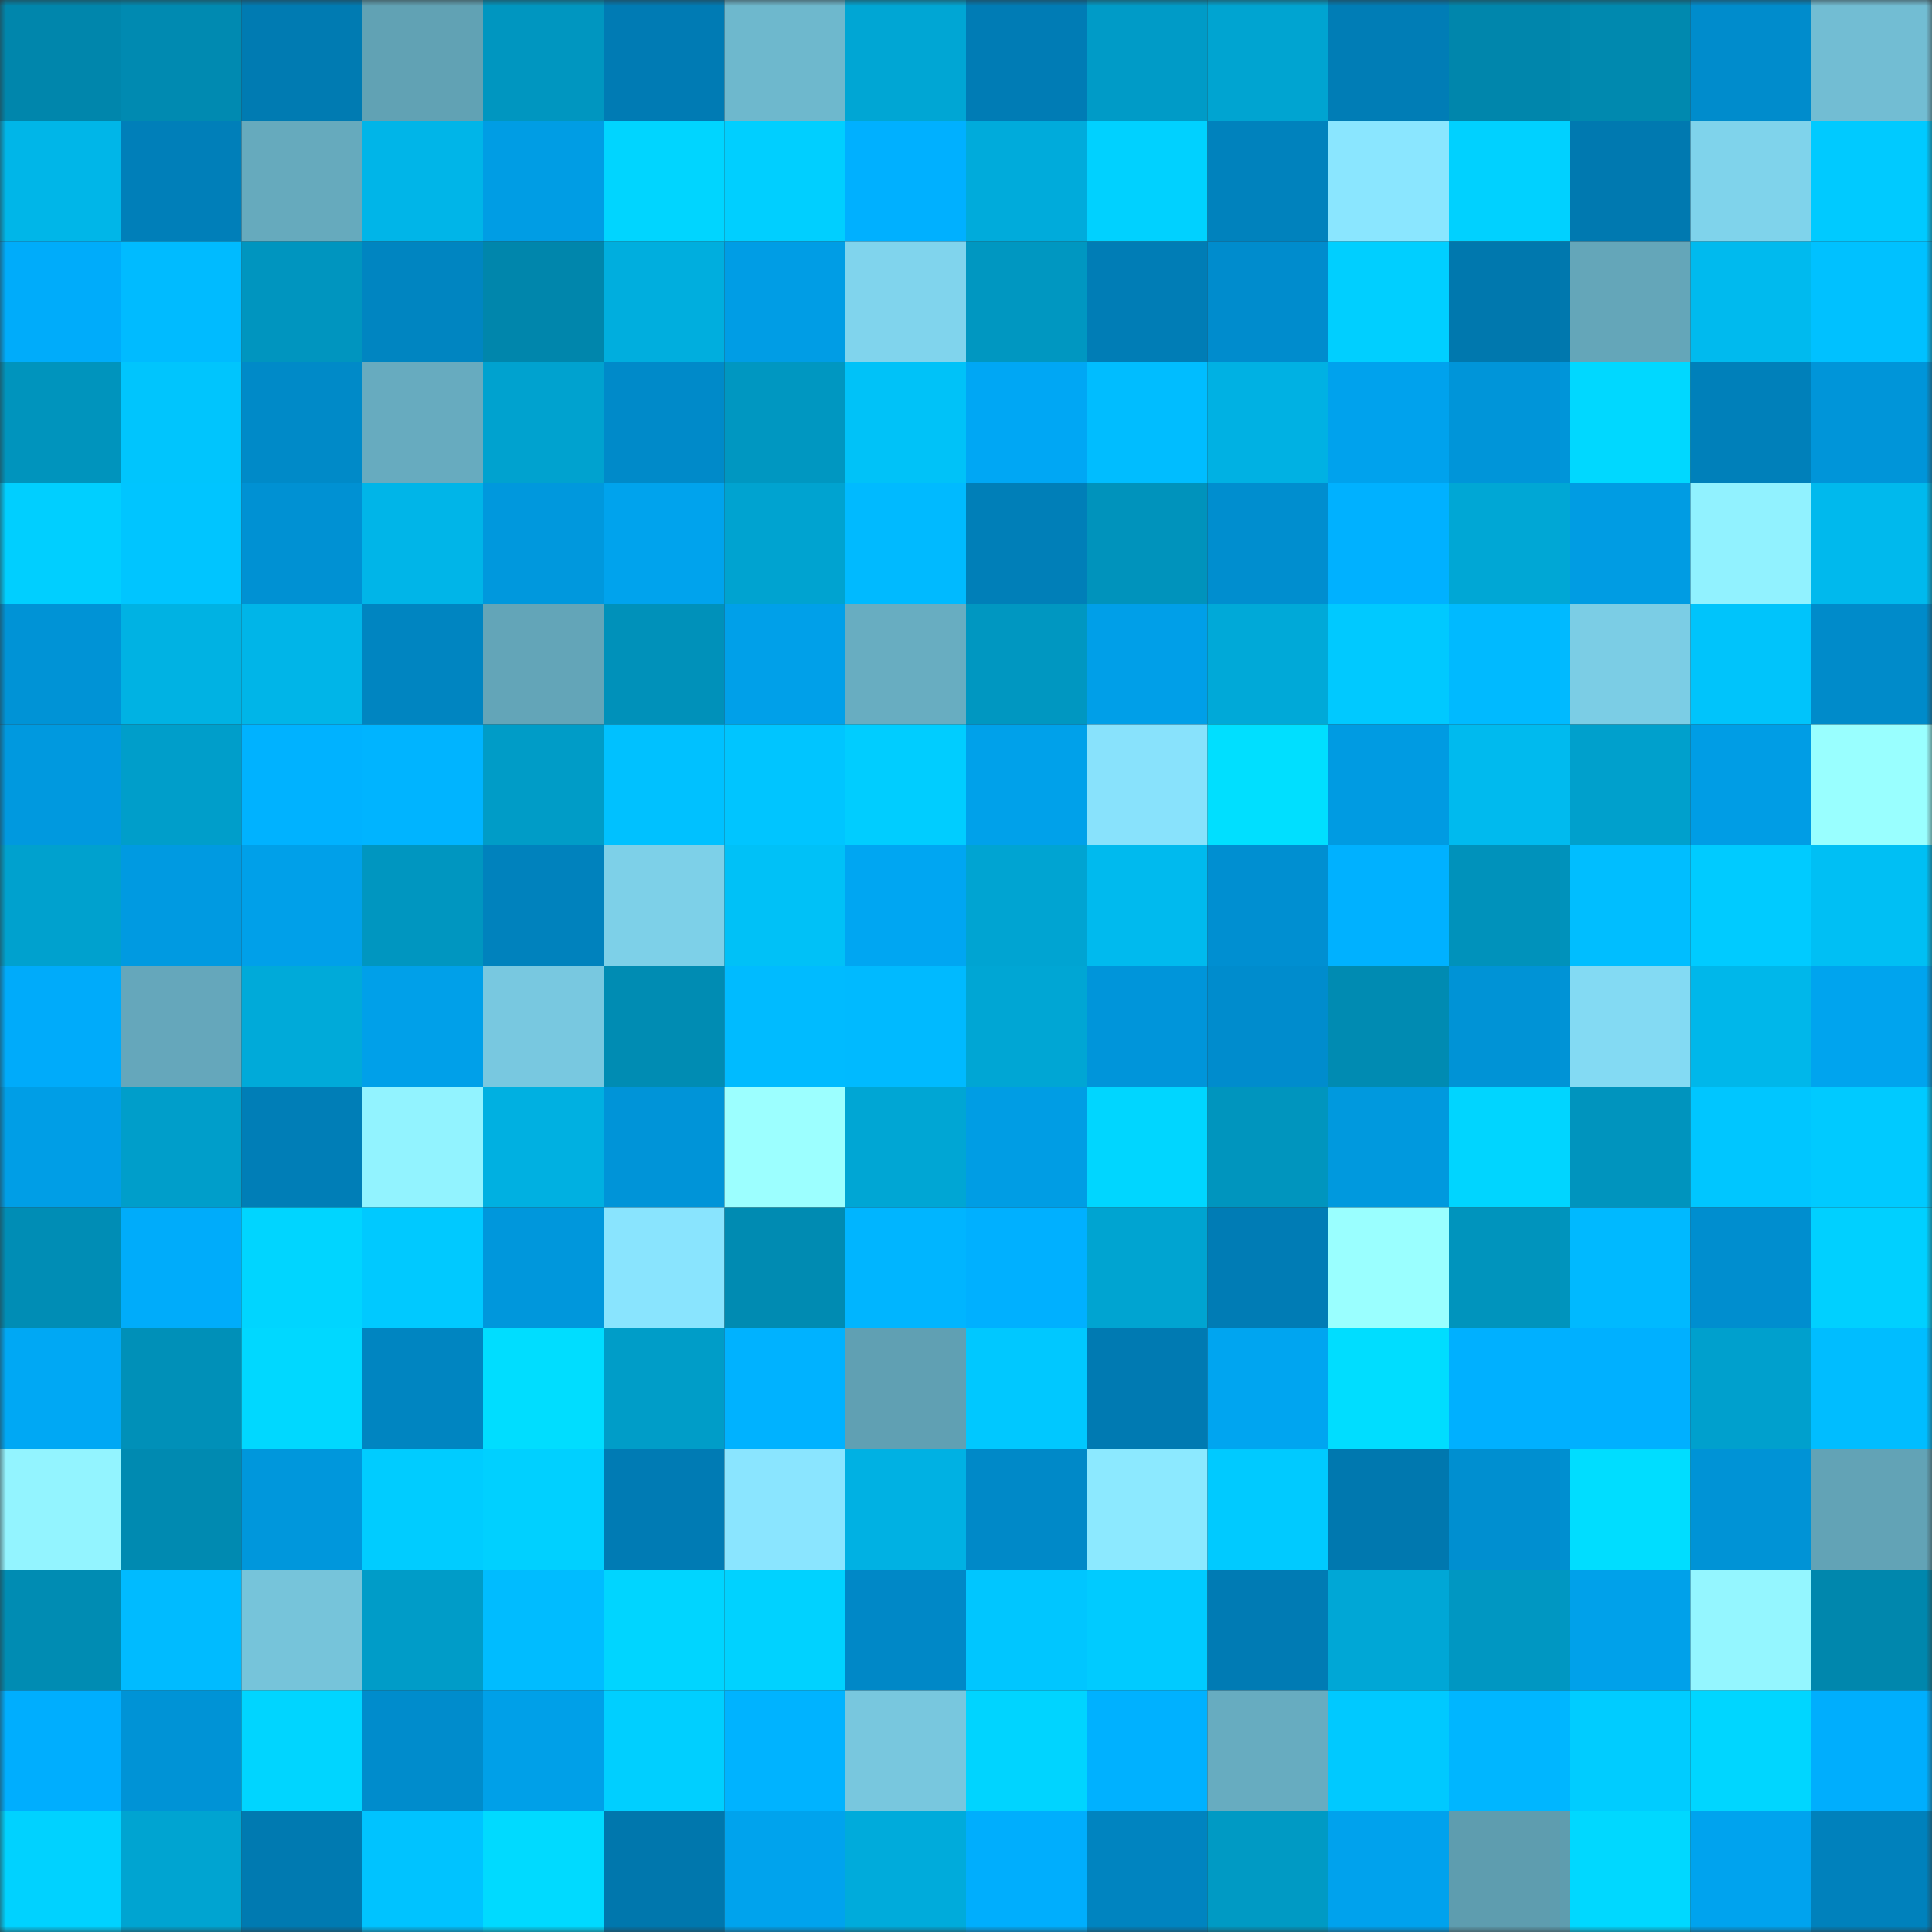 <svg viewBox="0 0 160 160" fill="none" role="img" xmlns="http://www.w3.org/2000/svg" width="240" height="240" name="ens%2Clostinmyway.eth"><rect x="0" y="0" width="160" height="160" fill="#333333" stroke="none"/><mask id="554695453" mask-type="alpha" maskUnits="userSpaceOnUse" x="0" y="0" width="160" height="160"><rect width="160" height="160" fill="#FFFFFF"></rect></mask><g mask="url(#554695453)"><rect x="0" y="0" width="10" height="10" fill="#0086ac"></rect><rect x="10" y="0" width="10" height="10" fill="#008ab1"></rect><rect x="20" y="0" width="10" height="10" fill="#007bb2"></rect><rect x="30" y="0" width="10" height="10" fill="#61a2b4"></rect><rect x="40" y="0" width="10" height="10" fill="#0096c0"></rect><rect x="50" y="0" width="10" height="10" fill="#007bb4"></rect><rect x="60" y="0" width="10" height="10" fill="#6eb8cd"></rect><rect x="70" y="0" width="10" height="10" fill="#00a6d4"></rect><rect x="80" y="0" width="10" height="10" fill="#007cb5"></rect><rect x="90" y="0" width="10" height="10" fill="#009bc7"></rect><rect x="100" y="0" width="10" height="10" fill="#00a4d1"></rect><rect x="110" y="0" width="10" height="10" fill="#007db6"></rect><rect x="120" y="0" width="10" height="10" fill="#0086ac"></rect><rect x="130" y="0" width="10" height="10" fill="#0089af"></rect><rect x="140" y="0" width="10" height="10" fill="#008ccc"></rect><rect x="150" y="0" width="10" height="10" fill="#72bdd3"></rect><rect x="0" y="10" width="10" height="10" fill="#00b6e8"></rect><rect x="10" y="10" width="10" height="10" fill="#007fb9"></rect><rect x="20" y="10" width="10" height="10" fill="#66aabd"></rect><rect x="30" y="10" width="10" height="10" fill="#00b5e8"></rect><rect x="40" y="10" width="10" height="10" fill="#009de4"></rect><rect x="50" y="10" width="10" height="10" fill="#00d5ff"></rect><rect x="60" y="10" width="10" height="10" fill="#00cfff"></rect><rect x="70" y="10" width="10" height="10" fill="#00b0ff"></rect><rect x="80" y="10" width="10" height="10" fill="#00abdb"></rect><rect x="90" y="10" width="10" height="10" fill="#00d1ff"></rect><rect x="100" y="10" width="10" height="10" fill="#0082bd"></rect><rect x="110" y="10" width="10" height="10" fill="#8ae6ff"></rect><rect x="120" y="10" width="10" height="10" fill="#00d1ff"></rect><rect x="130" y="10" width="10" height="10" fill="#0079b0"></rect><rect x="140" y="10" width="10" height="10" fill="#7fd3eb"></rect><rect x="150" y="10" width="10" height="10" fill="#00caff"></rect><rect x="0" y="20" width="10" height="10" fill="#00acfa"></rect><rect x="10" y="20" width="10" height="10" fill="#00bbff"></rect><rect x="20" y="20" width="10" height="10" fill="#0095bf"></rect><rect x="30" y="20" width="10" height="10" fill="#0085c1"></rect><rect x="40" y="20" width="10" height="10" fill="#0086ac"></rect><rect x="50" y="20" width="10" height="10" fill="#00aede"></rect><rect x="60" y="20" width="10" height="10" fill="#009de5"></rect><rect x="70" y="20" width="10" height="10" fill="#80d4ed"></rect><rect x="80" y="20" width="10" height="10" fill="#0097c1"></rect><rect x="90" y="20" width="10" height="10" fill="#007db6"></rect><rect x="100" y="20" width="10" height="10" fill="#008ccd"></rect><rect x="110" y="20" width="10" height="10" fill="#00cfff"></rect><rect x="120" y="20" width="10" height="10" fill="#0078ae"></rect><rect x="130" y="20" width="10" height="10" fill="#64a6b9"></rect><rect x="140" y="20" width="10" height="10" fill="#00baee"></rect><rect x="150" y="20" width="10" height="10" fill="#00c1ff"></rect><rect x="0" y="30" width="10" height="10" fill="#0094bd"></rect><rect x="10" y="30" width="10" height="10" fill="#00c5fd"></rect><rect x="20" y="30" width="10" height="10" fill="#008ac8"></rect><rect x="30" y="30" width="10" height="10" fill="#67abbf"></rect><rect x="40" y="30" width="10" height="10" fill="#00a2cf"></rect><rect x="50" y="30" width="10" height="10" fill="#008ac9"></rect><rect x="60" y="30" width="10" height="10" fill="#0097c1"></rect><rect x="70" y="30" width="10" height="10" fill="#00c2f8"></rect><rect x="80" y="30" width="10" height="10" fill="#00a7f4"></rect><rect x="90" y="30" width="10" height="10" fill="#00bdff"></rect><rect x="100" y="30" width="10" height="10" fill="#00b1e3"></rect><rect x="110" y="30" width="10" height="10" fill="#00a2ed"></rect><rect x="120" y="30" width="10" height="10" fill="#0095d9"></rect><rect x="130" y="30" width="10" height="10" fill="#00d8ff"></rect><rect x="140" y="30" width="10" height="10" fill="#0080ba"></rect><rect x="150" y="30" width="10" height="10" fill="#0095d9"></rect><rect x="0" y="40" width="10" height="10" fill="#00cfff"></rect><rect x="10" y="40" width="10" height="10" fill="#00c5ff"></rect><rect x="20" y="40" width="10" height="10" fill="#0091d3"></rect><rect x="30" y="40" width="10" height="10" fill="#00b5e8"></rect><rect x="40" y="40" width="10" height="10" fill="#0098dd"></rect><rect x="50" y="40" width="10" height="10" fill="#00a3ed"></rect><rect x="60" y="40" width="10" height="10" fill="#00a3d0"></rect><rect x="70" y="40" width="10" height="10" fill="#00baff"></rect><rect x="80" y="40" width="10" height="10" fill="#007fb8"></rect><rect x="90" y="40" width="10" height="10" fill="#0093bc"></rect><rect x="100" y="40" width="10" height="10" fill="#008ecf"></rect><rect x="110" y="40" width="10" height="10" fill="#00b1ff"></rect><rect x="120" y="40" width="10" height="10" fill="#00a7d5"></rect><rect x="130" y="40" width="10" height="10" fill="#009ce3"></rect><rect x="140" y="40" width="10" height="10" fill="#91f2ff"></rect><rect x="150" y="40" width="10" height="10" fill="#00b9ed"></rect><rect x="0" y="50" width="10" height="10" fill="#0093d6"></rect><rect x="10" y="50" width="10" height="10" fill="#00b2e3"></rect><rect x="20" y="50" width="10" height="10" fill="#00b5e8"></rect><rect x="30" y="50" width="10" height="10" fill="#0085c1"></rect><rect x="40" y="50" width="10" height="10" fill="#63a5b8"></rect><rect x="50" y="50" width="10" height="10" fill="#0091ba"></rect><rect x="60" y="50" width="10" height="10" fill="#00a0e9"></rect><rect x="70" y="50" width="10" height="10" fill="#68adc1"></rect><rect x="80" y="50" width="10" height="10" fill="#0097c1"></rect><rect x="90" y="50" width="10" height="10" fill="#009fe8"></rect><rect x="100" y="50" width="10" height="10" fill="#00a9d8"></rect><rect x="110" y="50" width="10" height="10" fill="#00c9ff"></rect><rect x="120" y="50" width="10" height="10" fill="#00baff"></rect><rect x="130" y="50" width="10" height="10" fill="#7bcde5"></rect><rect x="140" y="50" width="10" height="10" fill="#00c4fb"></rect><rect x="150" y="50" width="10" height="10" fill="#008bca"></rect><rect x="0" y="60" width="10" height="10" fill="#0099df"></rect><rect x="10" y="60" width="10" height="10" fill="#009eca"></rect><rect x="20" y="60" width="10" height="10" fill="#00b2ff"></rect><rect x="30" y="60" width="10" height="10" fill="#00b4ff"></rect><rect x="40" y="60" width="10" height="10" fill="#009cc7"></rect><rect x="50" y="60" width="10" height="10" fill="#00c1ff"></rect><rect x="60" y="60" width="10" height="10" fill="#00c5ff"></rect><rect x="70" y="60" width="10" height="10" fill="#00cdff"></rect><rect x="80" y="60" width="10" height="10" fill="#00a1ea"></rect><rect x="90" y="60" width="10" height="10" fill="#88e2fc"></rect><rect x="100" y="60" width="10" height="10" fill="#00dfff"></rect><rect x="110" y="60" width="10" height="10" fill="#009be2"></rect><rect x="120" y="60" width="10" height="10" fill="#00baee"></rect><rect x="130" y="60" width="10" height="10" fill="#00a0cc"></rect><rect x="140" y="60" width="10" height="10" fill="#009de5"></rect><rect x="150" y="60" width="10" height="10" fill="#99ffff"></rect><rect x="0" y="70" width="10" height="10" fill="#00a1ce"></rect><rect x="10" y="70" width="10" height="10" fill="#009ae1"></rect><rect x="20" y="70" width="10" height="10" fill="#00a0e9"></rect><rect x="30" y="70" width="10" height="10" fill="#0096c0"></rect><rect x="40" y="70" width="10" height="10" fill="#0082bd"></rect><rect x="50" y="70" width="10" height="10" fill="#7dd0e8"></rect><rect x="60" y="70" width="10" height="10" fill="#00c1f7"></rect><rect x="70" y="70" width="10" height="10" fill="#00a6f2"></rect><rect x="80" y="70" width="10" height="10" fill="#00a4d2"></rect><rect x="90" y="70" width="10" height="10" fill="#00baee"></rect><rect x="100" y="70" width="10" height="10" fill="#008fd1"></rect><rect x="110" y="70" width="10" height="10" fill="#00b1ff"></rect><rect x="120" y="70" width="10" height="10" fill="#0092bb"></rect><rect x="130" y="70" width="10" height="10" fill="#00beff"></rect><rect x="140" y="70" width="10" height="10" fill="#00cbff"></rect><rect x="150" y="70" width="10" height="10" fill="#00bff4"></rect><rect x="0" y="80" width="10" height="10" fill="#00abfa"></rect><rect x="10" y="80" width="10" height="10" fill="#65a7bb"></rect><rect x="20" y="80" width="10" height="10" fill="#00aad9"></rect><rect x="30" y="80" width="10" height="10" fill="#00a0e9"></rect><rect x="40" y="80" width="10" height="10" fill="#78c8e0"></rect><rect x="50" y="80" width="10" height="10" fill="#008cb3"></rect><rect x="60" y="80" width="10" height="10" fill="#00bbff"></rect><rect x="70" y="80" width="10" height="10" fill="#00baff"></rect><rect x="80" y="80" width="10" height="10" fill="#00a6d4"></rect><rect x="90" y="80" width="10" height="10" fill="#0095da"></rect><rect x="100" y="80" width="10" height="10" fill="#008ccd"></rect><rect x="110" y="80" width="10" height="10" fill="#008bb2"></rect><rect x="120" y="80" width="10" height="10" fill="#0093d6"></rect><rect x="130" y="80" width="10" height="10" fill="#83daf3"></rect><rect x="140" y="80" width="10" height="10" fill="#00b7ea"></rect><rect x="150" y="80" width="10" height="10" fill="#00a4ee"></rect><rect x="0" y="90" width="10" height="10" fill="#009ee6"></rect><rect x="10" y="90" width="10" height="10" fill="#009eca"></rect><rect x="20" y="90" width="10" height="10" fill="#007eb7"></rect><rect x="30" y="90" width="10" height="10" fill="#92f3ff"></rect><rect x="40" y="90" width="10" height="10" fill="#00b0e1"></rect><rect x="50" y="90" width="10" height="10" fill="#0094d8"></rect><rect x="60" y="90" width="10" height="10" fill="#9cffff"></rect><rect x="70" y="90" width="10" height="10" fill="#00a6d4"></rect><rect x="80" y="90" width="10" height="10" fill="#009de4"></rect><rect x="90" y="90" width="10" height="10" fill="#00d6ff"></rect><rect x="100" y="90" width="10" height="10" fill="#0095be"></rect><rect x="110" y="90" width="10" height="10" fill="#0099de"></rect><rect x="120" y="90" width="10" height="10" fill="#00d5ff"></rect><rect x="130" y="90" width="10" height="10" fill="#0094be"></rect><rect x="140" y="90" width="10" height="10" fill="#00c6ff"></rect><rect x="150" y="90" width="10" height="10" fill="#00caff"></rect><rect x="0" y="100" width="10" height="10" fill="#008db5"></rect><rect x="10" y="100" width="10" height="10" fill="#00acfa"></rect><rect x="20" y="100" width="10" height="10" fill="#00d5ff"></rect><rect x="30" y="100" width="10" height="10" fill="#00c9ff"></rect><rect x="40" y="100" width="10" height="10" fill="#0097dc"></rect><rect x="50" y="100" width="10" height="10" fill="#89e4fe"></rect><rect x="60" y="100" width="10" height="10" fill="#008bb2"></rect><rect x="70" y="100" width="10" height="10" fill="#00b5ff"></rect><rect x="80" y="100" width="10" height="10" fill="#00b0ff"></rect><rect x="90" y="100" width="10" height="10" fill="#00a4d1"></rect><rect x="100" y="100" width="10" height="10" fill="#007cb5"></rect><rect x="110" y="100" width="10" height="10" fill="#9affff"></rect><rect x="120" y="100" width="10" height="10" fill="#0094bd"></rect><rect x="130" y="100" width="10" height="10" fill="#00b9ff"></rect><rect x="140" y="100" width="10" height="10" fill="#008ecf"></rect><rect x="150" y="100" width="10" height="10" fill="#00d0ff"></rect><rect x="0" y="110" width="10" height="10" fill="#00a8f4"></rect><rect x="10" y="110" width="10" height="10" fill="#0090b8"></rect><rect x="20" y="110" width="10" height="10" fill="#00d8ff"></rect><rect x="30" y="110" width="10" height="10" fill="#0085c1"></rect><rect x="40" y="110" width="10" height="10" fill="#00ddff"></rect><rect x="50" y="110" width="10" height="10" fill="#009dc8"></rect><rect x="60" y="110" width="10" height="10" fill="#00b2ff"></rect><rect x="70" y="110" width="10" height="10" fill="#60a0b3"></rect><rect x="80" y="110" width="10" height="10" fill="#00c8ff"></rect><rect x="90" y="110" width="10" height="10" fill="#007ab2"></rect><rect x="100" y="110" width="10" height="10" fill="#00a5f0"></rect><rect x="110" y="110" width="10" height="10" fill="#00ddff"></rect><rect x="120" y="110" width="10" height="10" fill="#00b0ff"></rect><rect x="130" y="110" width="10" height="10" fill="#00b0ff"></rect><rect x="140" y="110" width="10" height="10" fill="#00a0cd"></rect><rect x="150" y="110" width="10" height="10" fill="#00bdff"></rect><rect x="0" y="120" width="10" height="10" fill="#93f4ff"></rect><rect x="10" y="120" width="10" height="10" fill="#008ab1"></rect><rect x="20" y="120" width="10" height="10" fill="#0097dc"></rect><rect x="30" y="120" width="10" height="10" fill="#00ccff"></rect><rect x="40" y="120" width="10" height="10" fill="#00d0ff"></rect><rect x="50" y="120" width="10" height="10" fill="#007bb4"></rect><rect x="60" y="120" width="10" height="10" fill="#8ae5ff"></rect><rect x="70" y="120" width="10" height="10" fill="#00b1e3"></rect><rect x="80" y="120" width="10" height="10" fill="#0089c8"></rect><rect x="90" y="120" width="10" height="10" fill="#8ce9ff"></rect><rect x="100" y="120" width="10" height="10" fill="#00caff"></rect><rect x="110" y="120" width="10" height="10" fill="#0078af"></rect><rect x="120" y="120" width="10" height="10" fill="#008fd0"></rect><rect x="130" y="120" width="10" height="10" fill="#00ddff"></rect><rect x="140" y="120" width="10" height="10" fill="#0093d6"></rect><rect x="150" y="120" width="10" height="10" fill="#62a3b6"></rect><rect x="0" y="130" width="10" height="10" fill="#008cb3"></rect><rect x="10" y="130" width="10" height="10" fill="#00bbff"></rect><rect x="20" y="130" width="10" height="10" fill="#76c4da"></rect><rect x="30" y="130" width="10" height="10" fill="#009cc8"></rect><rect x="40" y="130" width="10" height="10" fill="#00bcff"></rect><rect x="50" y="130" width="10" height="10" fill="#00d5ff"></rect><rect x="60" y="130" width="10" height="10" fill="#00d2ff"></rect><rect x="70" y="130" width="10" height="10" fill="#0088c7"></rect><rect x="80" y="130" width="10" height="10" fill="#00c6ff"></rect><rect x="90" y="130" width="10" height="10" fill="#00cbff"></rect><rect x="100" y="130" width="10" height="10" fill="#007bb4"></rect><rect x="110" y="130" width="10" height="10" fill="#00a7d6"></rect><rect x="120" y="130" width="10" height="10" fill="#0097c2"></rect><rect x="130" y="130" width="10" height="10" fill="#00a1ea"></rect><rect x="140" y="130" width="10" height="10" fill="#94f6ff"></rect><rect x="150" y="130" width="10" height="10" fill="#0087ad"></rect><rect x="0" y="140" width="10" height="10" fill="#00aefe"></rect><rect x="10" y="140" width="10" height="10" fill="#0093d6"></rect><rect x="20" y="140" width="10" height="10" fill="#00d5ff"></rect><rect x="30" y="140" width="10" height="10" fill="#008ccc"></rect><rect x="40" y="140" width="10" height="10" fill="#00a0e8"></rect><rect x="50" y="140" width="10" height="10" fill="#00cfff"></rect><rect x="60" y="140" width="10" height="10" fill="#00b3ff"></rect><rect x="70" y="140" width="10" height="10" fill="#78c7de"></rect><rect x="80" y="140" width="10" height="10" fill="#00d4ff"></rect><rect x="90" y="140" width="10" height="10" fill="#00b1ff"></rect><rect x="100" y="140" width="10" height="10" fill="#67acc0"></rect><rect x="110" y="140" width="10" height="10" fill="#00c9ff"></rect><rect x="120" y="140" width="10" height="10" fill="#00b6ff"></rect><rect x="130" y="140" width="10" height="10" fill="#00ccff"></rect><rect x="140" y="140" width="10" height="10" fill="#00d6ff"></rect><rect x="150" y="140" width="10" height="10" fill="#00aefd"></rect><rect x="0" y="150" width="10" height="10" fill="#00d2ff"></rect><rect x="10" y="150" width="10" height="10" fill="#00a4d1"></rect><rect x="20" y="150" width="10" height="10" fill="#007ab1"></rect><rect x="30" y="150" width="10" height="10" fill="#00c3ff"></rect><rect x="40" y="150" width="10" height="10" fill="#00daff"></rect><rect x="50" y="150" width="10" height="10" fill="#0077ad"></rect><rect x="60" y="150" width="10" height="10" fill="#00a3ed"></rect><rect x="70" y="150" width="10" height="10" fill="#00abdb"></rect><rect x="80" y="150" width="10" height="10" fill="#00aefd"></rect><rect x="90" y="150" width="10" height="10" fill="#0084c0"></rect><rect x="100" y="150" width="10" height="10" fill="#009ac4"></rect><rect x="110" y="150" width="10" height="10" fill="#00a2ed"></rect><rect x="120" y="150" width="10" height="10" fill="#5e9daf"></rect><rect x="130" y="150" width="10" height="10" fill="#00d8ff"></rect><rect x="140" y="150" width="10" height="10" fill="#00a3ee"></rect><rect x="150" y="150" width="10" height="10" fill="#0081bc"></rect></g></svg>